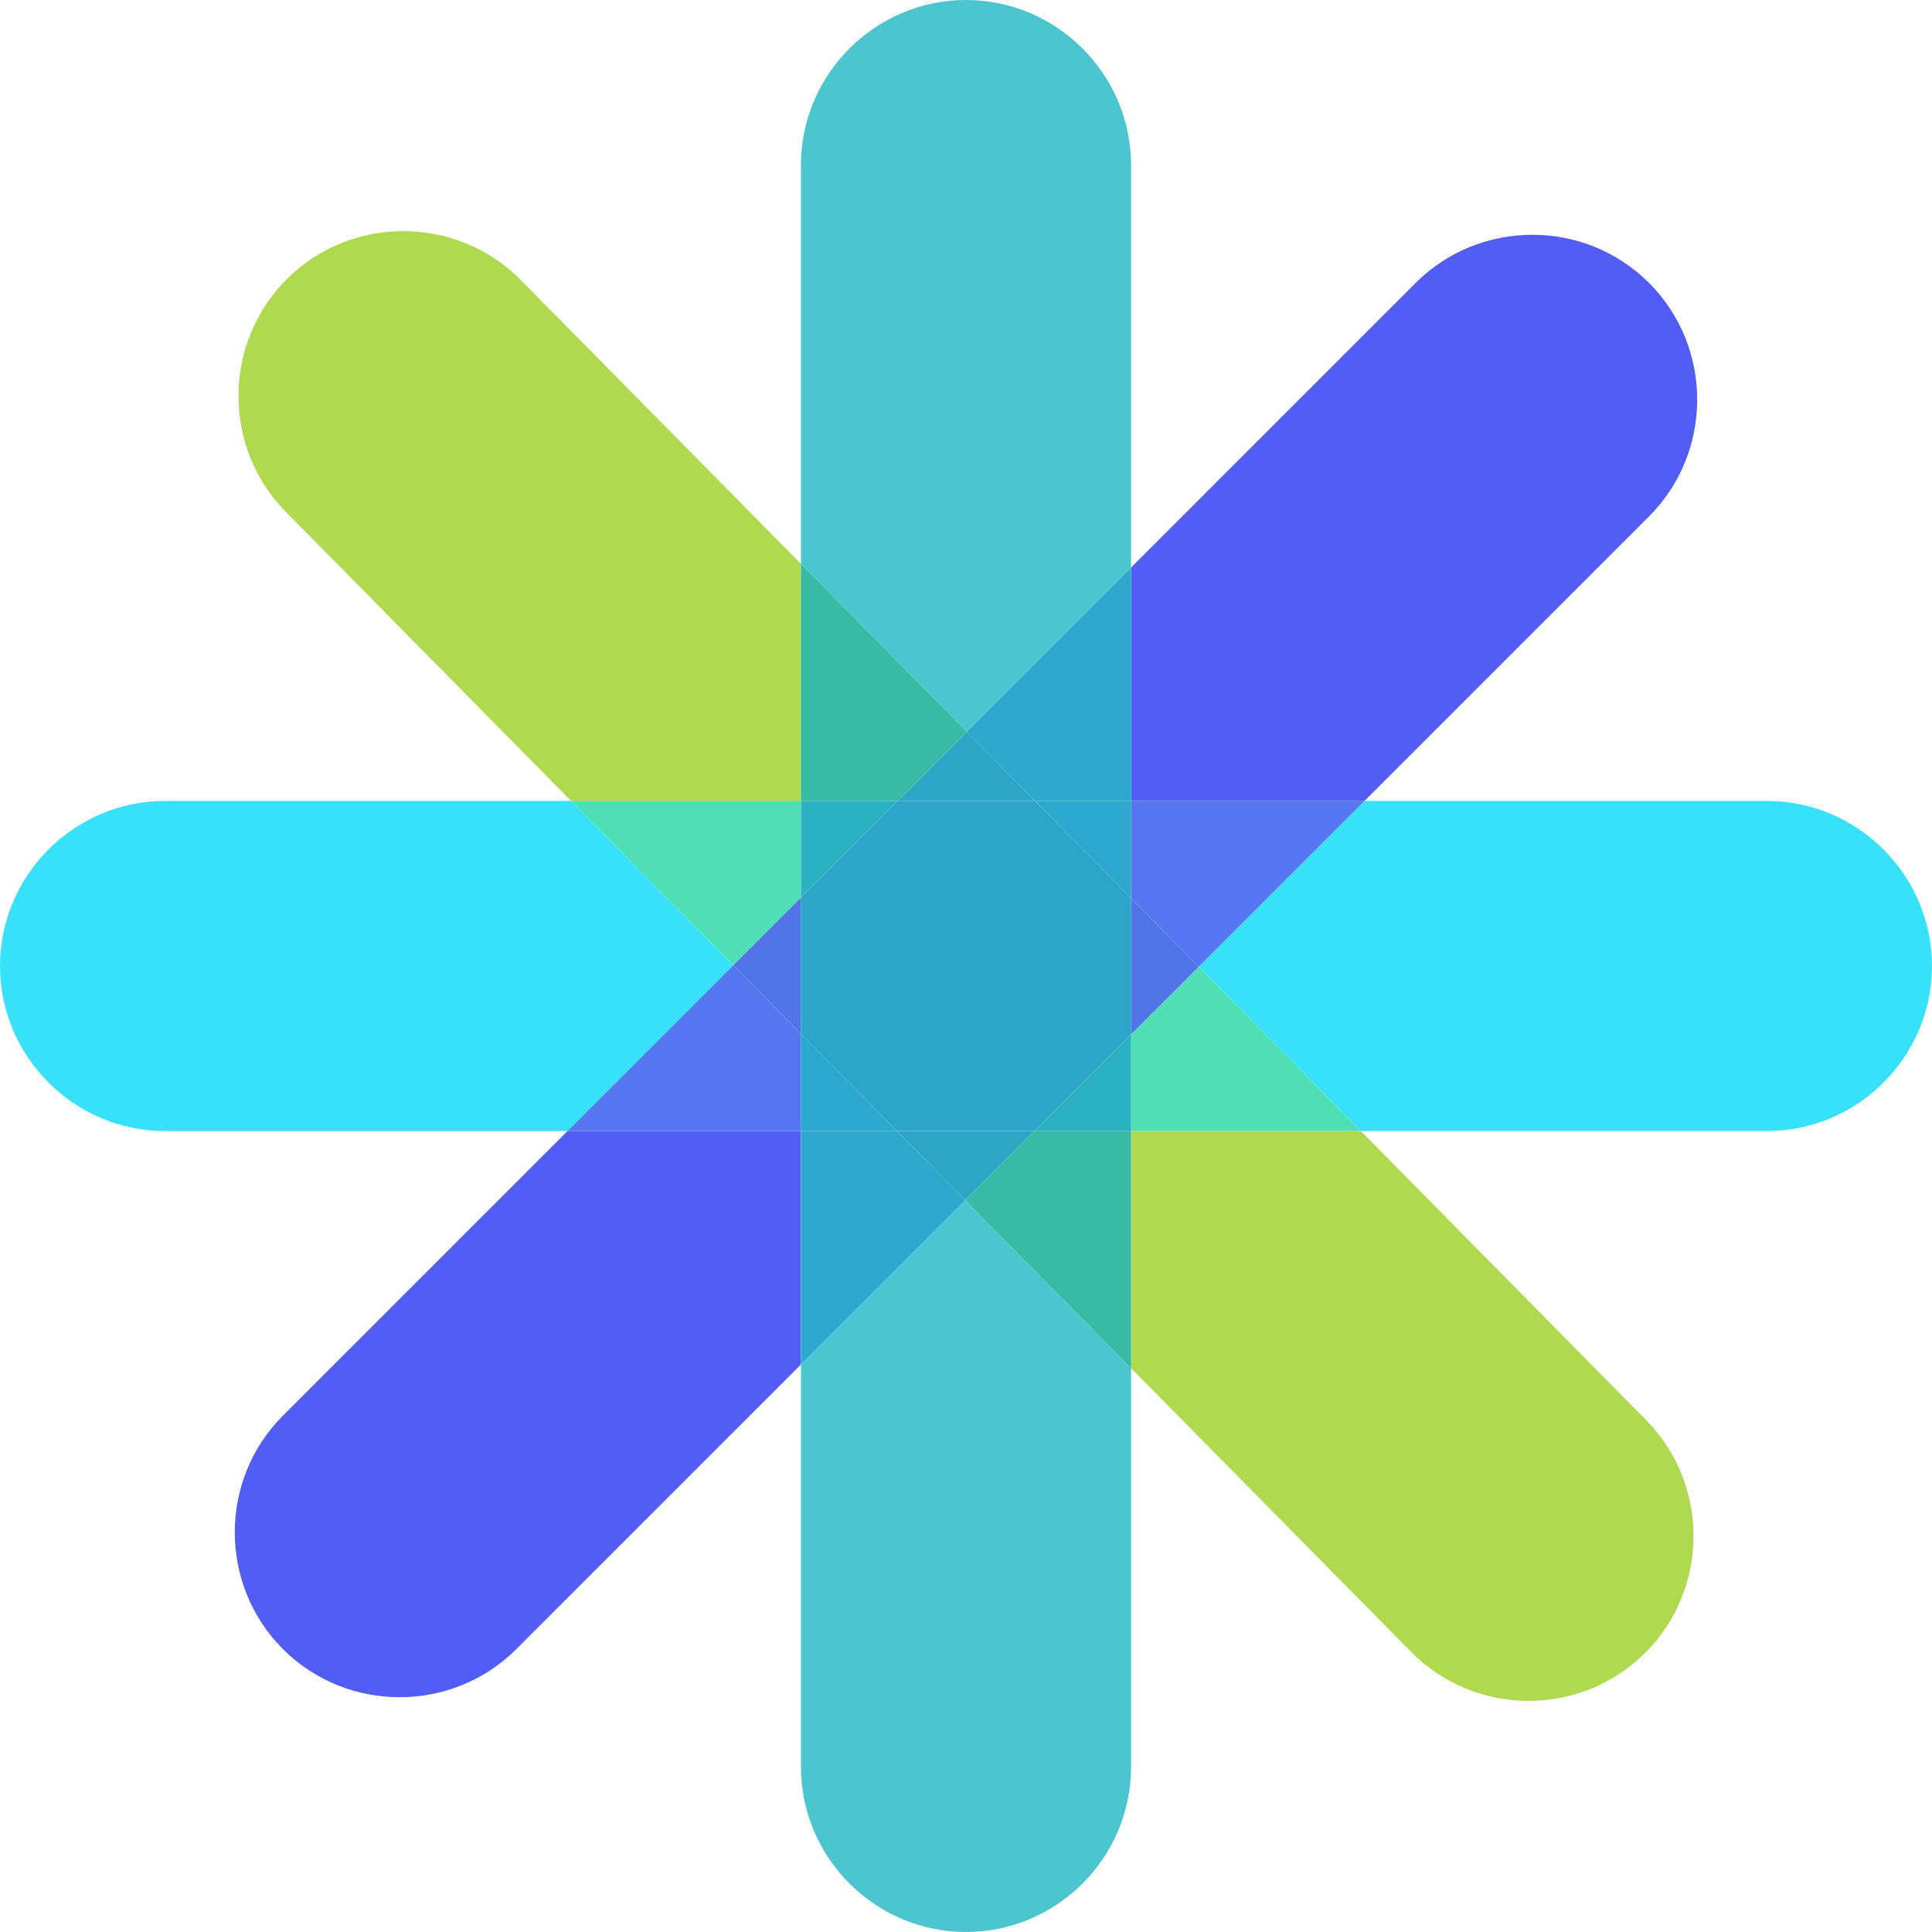 <?xml version="1.0" encoding="utf-8"?>
<!-- Generator: www.svgicons.com -->
<svg xmlns="http://www.w3.org/2000/svg" width="800" height="800" viewBox="0 0 256 256">
<path fill="#AFD94F" d="m149.87 181.29l37.12 37.605c8.45 8.561 22.368 8.65 30.928.201c8.561-8.45 8.652-22.368.202-30.929l-37.802-38.297H149.87zM106.129 74.711l-37.12-37.606c-8.45-8.562-22.367-8.652-30.928-.2c-8.56 8.449-8.652 22.366-.201 30.927l37.8 38.298h30.45V74.71z"/><path fill="#38E1FA" d="M75.682 106.129H21.87C9.843 106.129 0 115.97 0 128s9.843 21.871 21.87 21.871H75.2l21.971-21.97l-21.488-21.77zm158.448 0H180.8l-21.971 21.97l21.49 21.77h53.81c12.03 0 21.871-9.841 21.871-21.87c0-12.03-9.842-21.871-21.87-21.871z"/><path fill="#515DF4" d="m75.198 149.87l-37.71 37.71c-8.505 8.506-8.505 22.425 0 30.93c8.506 8.506 22.425 8.506 30.93 0l37.71-37.71v-30.928h-30.93zm105.6-43.74l37.71-37.71c8.506-8.506 8.506-22.424 0-30.93s-22.423-8.506-30.929 0L149.87 75.2v30.928h30.928z"/><path fill="#4BC6CF" d="M149.87 75.2V21.87C149.87 9.844 140.03 0 128 0c-12.03 0-21.871 9.843-21.871 21.87v52.841L128.1 96.97zm-43.741 105.6v53.329c0 12.03 9.84 21.871 21.87 21.871c12.03 0 21.871-9.842 21.871-21.871v-52.84l-21.972-22.259z"/><path fill="#50DEB4" d="M106.13 118.941V106.13H75.682l21.489 21.77zm43.741 18.117v12.812h30.447l-21.489-21.771z"/><path fill="#5575F1" d="m149.871 119.025l8.958 9.075l21.97-21.97h-30.928zm-43.741 17.952l-8.96-9.078l-21.971 21.972h30.931z"/><path fill="#5073E8" d="m149.87 137.058l8.958-8.959l-8.958-9.075zm-52.7-9.159l8.959 9.078v-18.036z"/><path fill="#38BAA5" d="m137.058 149.87l-9.159 9.16l21.972 22.26v-31.42zm-18.118-43.741l9.16-9.16l-21.971-22.258v31.418z"/><path fill="#2AB2C2" d="M149.871 149.871v-12.813l-12.813 12.813zm-43.742-43.741v12.811l12.811-12.811z"/><path fill="#2EA7CD" d="M137.142 106.13h12.728V75.2L128.1 96.97zm-18.286 43.74h-12.727v30.93l21.769-21.77z"/><path fill="#2DA5C5" d="m127.898 159.03l9.16-9.16h-18.2zm.202-62.06l-9.159 9.159h18.201z"/><path fill="#2CA7CD" d="M149.87 106.13h-12.728l12.728 12.895zm-43.741 43.741h12.727l-12.727-12.894z"/><path fill="#2CA5C8" d="M137.141 106.13H118.94l-12.811 12.811v18.036l12.727 12.894h18.202l12.812-12.813v-18.033z"/>
</svg>